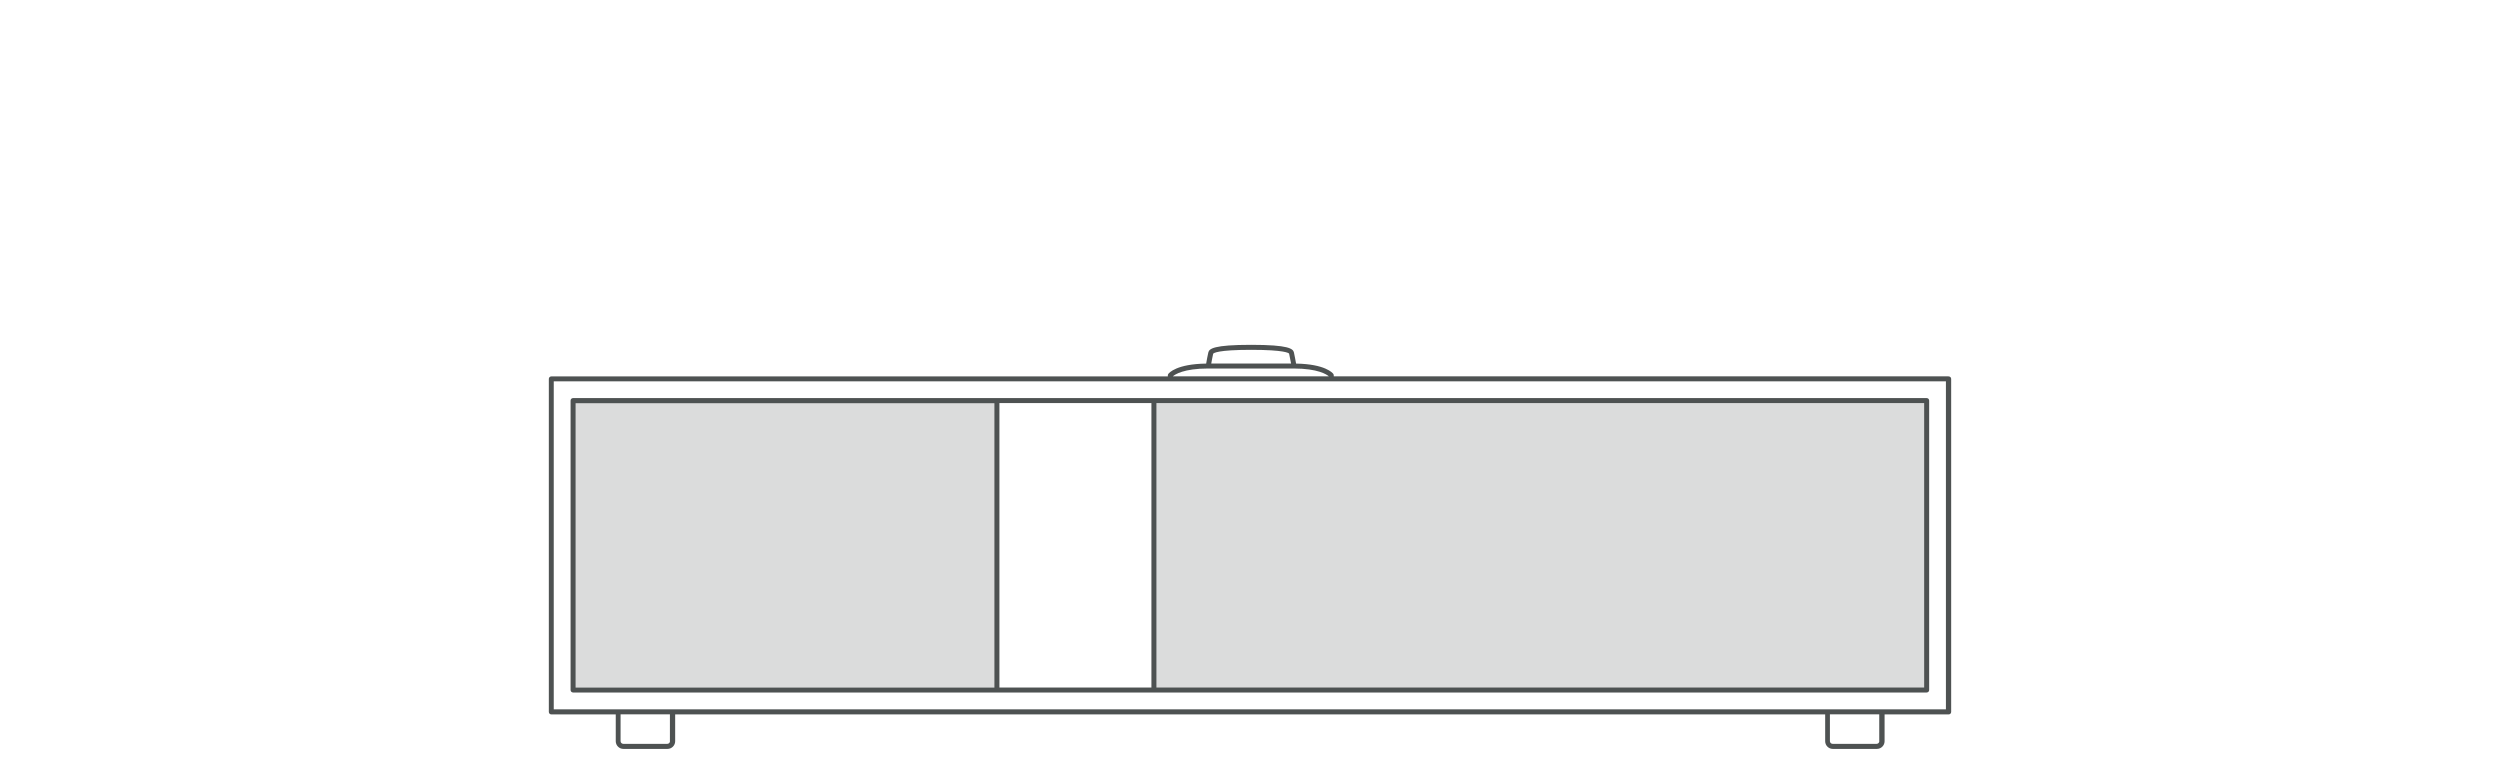 <?xml version="1.0" encoding="UTF-8"?> <svg xmlns="http://www.w3.org/2000/svg" id="Layer_1" data-name="Layer 1" viewBox="0 0 300 92"><defs><style> .cls-1, .cls-2 { fill: #4e5252; } .cls-2 { isolation: isolate; opacity: .2; } </style></defs><path class="cls-1" d="m233.81,45.16h-73.76v-.12c0-.06-.02-.13-.06-.18-.09-.12-.98-1.17-4.46-1.23-.07-.37-.19-1.05-.26-1.34-.11-.44-.6-.91-5.13-.91h-.01c-4.53,0-5.02.47-5.13.91-.07.29-.2.97-.26,1.34-3.55.05-4.45,1.11-4.54,1.24-.04.05-.06.11-.06.18v.12h-73.98c-.17,0-.3.13-.3.3v39.96c0,.17.13.3.3.3h7.73v3.22c0,.5.41.92.92.92h5.29c.5,0,.92-.41.92-.92v-3.22h138v3.22c0,.5.41.92.92.92h5.29c.5,0,.92-.41.92-.92v-3.22h7.69c.17,0,.3-.13.3-.3v-39.96c0-.17-.13-.3-.3-.3h-.03Zm-83.67-3.18c4.03,0,4.51.39,4.55.45.06.25.17.82.24,1.19h-9.58c.07-.37.17-.93.23-1.17.05-.08.53-.47,4.56-.47Zm-5.15,2.24h10.22c2.97,0,4.01.73,4.25.94h-18.72c.25-.22,1.3-.94,4.25-.94Zm-64.59,44.72c0,.17-.14.32-.32.32h-5.29c-.17,0-.32-.14-.32-.32v-3.22h5.92v3.22h.01Zm145.12,0c0,.17-.14.32-.32.32h-5.29c-.17,0-.32-.14-.32-.32v-3.22h5.92v3.22h.01Zm7.99-3.82H66.45v-39.36h167.06v39.36Z"></path><path class="cls-1" d="m68.77,83.1h162.43c.17,0,.3-.13.3-.3v-34.73c0-.17-.13-.3-.3-.3H68.77c-.17,0-.3.13-.3.3v34.73c0,.17.13.3.3.3h0Zm51.16-.6v-34.13h18.24v34.13h-18.24Zm110.97,0h-92.13v-34.13h92.13v34.13ZM69.07,48.38h50.26v34.13h-50.26v-34.13h0Z"></path><rect class="cls-2" x="68.77" y="48.08" width="50.86" height="34.73"></rect><rect class="cls-2" x="138.47" y="48.08" width="92.73" height="34.73"></rect></svg> 
